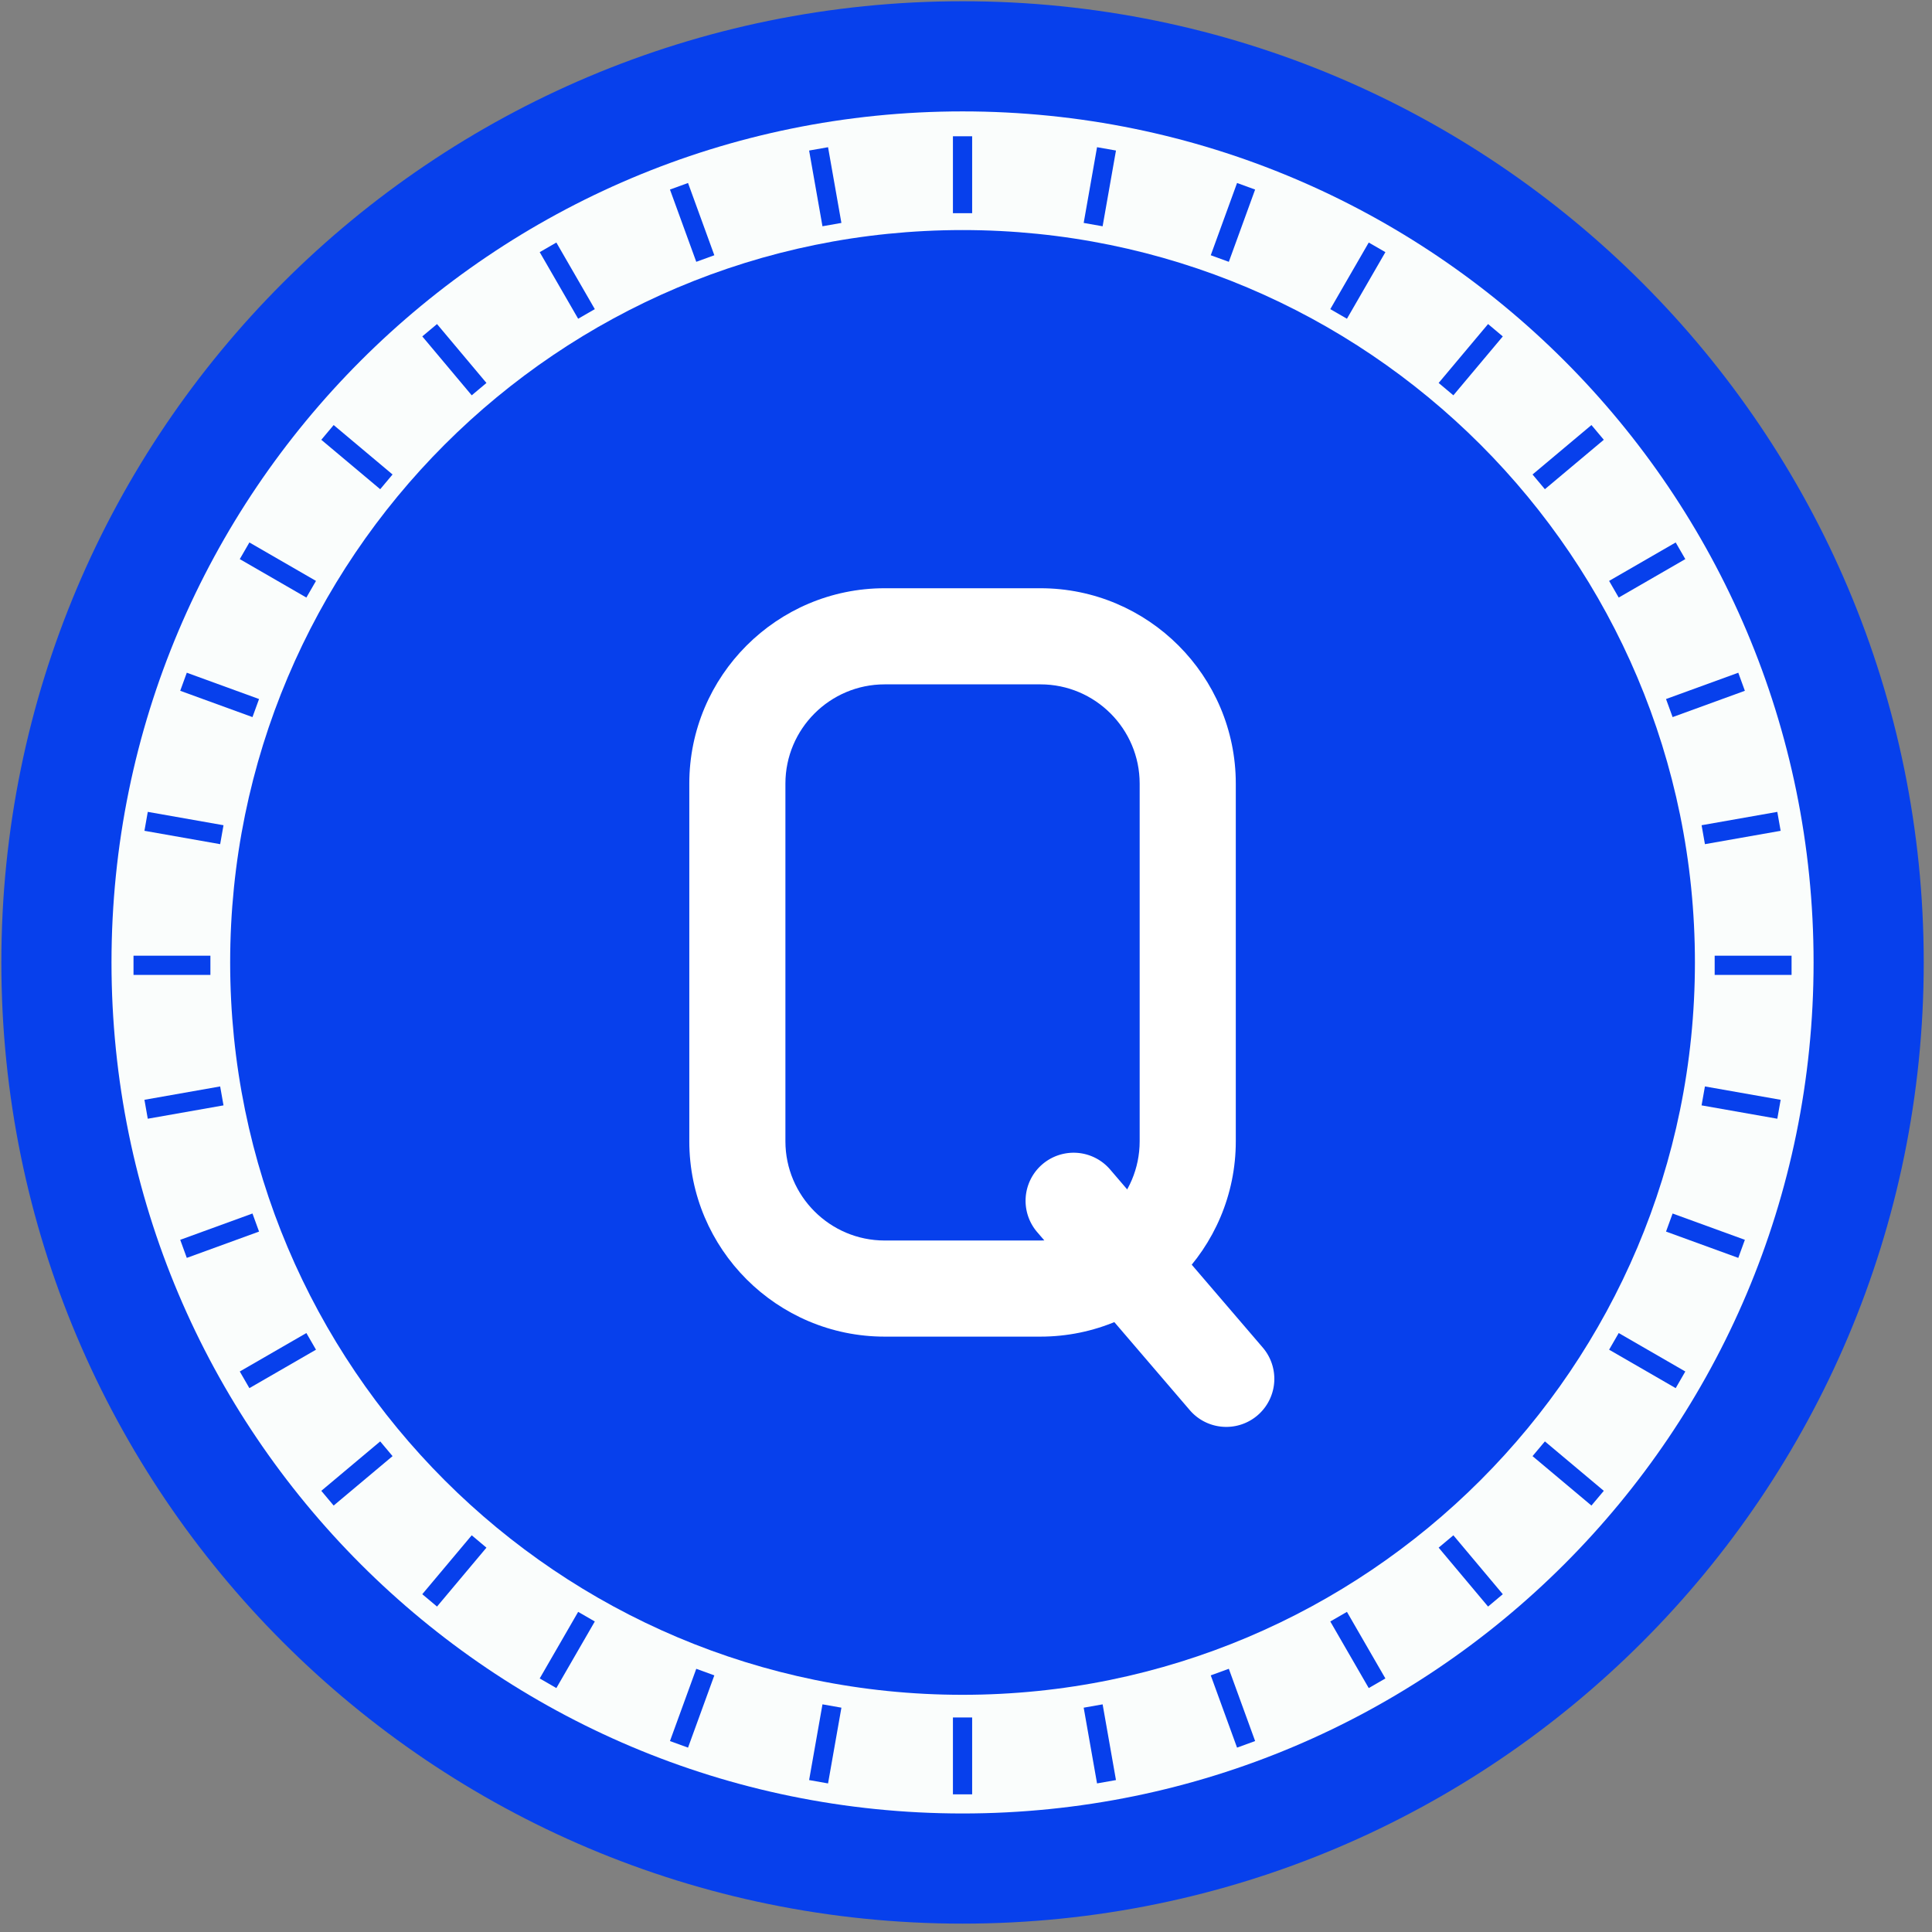 <?xml version="1.0" standalone="no"?><!DOCTYPE svg PUBLIC "-//W3C//DTD SVG 1.1//EN" "http://www.w3.org/Graphics/SVG/1.1/DTD/svg11.dtd"><svg t="1650112756538" class="icon" viewBox="0 0 1024 1024" version="1.1" xmlns="http://www.w3.org/2000/svg" p-id="1858" xmlns:xlink="http://www.w3.org/1999/xlink" width="200" height="200"><rect x="0" y="0" width="1024" height="1024" fill="#808080" stroke="none"/><defs><style type="text/css"></style></defs><path d="M1019.619 510.11c0 281.366-228.082 509.453-509.453 509.453-281.361 0-509.453-228.087-509.453-509.453 0-281.371 228.092-509.453 509.453-509.453 281.371 0 509.453 228.082 509.453 509.453" fill="#0740EC" p-id="1859"></path><path d="M961.235 510.11c0 249.117-201.947 451.069-451.069 451.069-249.112 0-451.069-201.952-451.069-451.069 0-249.122 201.957-451.069 451.069-451.069 249.122 0 451.069 201.947 451.069 451.069" fill="#FAFDFC" p-id="1860"></path><path d="M898.343 510.11c0 214.378-173.795 388.172-388.178 388.172-214.378 0-388.172-173.79-388.172-388.172S295.788 121.938 510.166 121.938s388.178 173.79 388.178 388.172" fill="#0740EC" p-id="1861"></path><path d="M468.9 362.725c-29.013 0-52.616 23.598-52.616 52.611v189.552c0 29.008 23.603 52.606 52.611 52.606h82.547c29.008 0 52.606-23.598 52.606-52.606V415.336c0-29.013-23.598-52.611-52.606-52.611H468.9z m82.542 345.715H468.9c-57.099 0-103.556-46.452-103.556-103.551V415.336c0-57.099 46.462-103.556 103.556-103.556h82.547c57.099 0 103.551 46.457 103.551 103.556v189.552c0 57.099-46.452 103.551-103.551 103.551z" fill="#FFFFFF" p-id="1862"></path><path d="M649.96 756.283a25.417 25.417 0 0 1-19.359-8.89l-80.891-94.371a25.473 25.473 0 0 1 38.683-33.155l80.891 94.366a25.473 25.473 0 0 1-19.329 42.055" fill="#FFFFFF" p-id="1863"></path><path d="M505.071 112.986h10.189v-40.756h-10.189zM505.071 951.036h10.189v-40.756h-10.189zM445.96 118.157l-10.036 1.768-7.076-40.135 10.036-1.768zM591.485 943.476l-10.031 1.768-7.076-40.135 10.036-1.768zM378.61 135.285l-9.573 3.48-13.944-38.296 9.578-3.485zM665.243 922.792l-9.578 3.485-13.939-38.296 9.578-3.49zM315.26 163.845l-8.824 5.095-20.378-35.295 8.824-5.095zM734.284 889.617l-8.824 5.095-20.378-35.295 8.824-5.095zM257.829 202.976l-7.805 6.552-26.201-31.229 7.805-6.541zM796.514 844.958l-7.805 6.552-26.196-31.224 7.805-6.546zM208.06 251.486l-6.546 7.805-31.219-26.196 6.552-7.81zM850.047 790.171l-6.552 7.805-31.219-26.196 6.552-7.805zM167.477 307.893l-5.095 8.824-35.295-20.378 5.095-8.824zM893.249 726.918l-5.095 8.824-35.295-20.378 5.095-8.824zM137.303 370.5l-3.485 9.573-38.296-13.939 3.48-9.578zM924.815 657.128l-3.485 9.578-38.301-13.944 3.485-9.573zM118.463 437.391l-1.773 10.036-40.135-7.081 1.773-10.036zM943.782 582.916l-1.768 10.036-40.145-7.081 1.778-10.036zM70.763 516.728h40.756v-10.189h-40.756zM908.813 516.728h40.756v-10.189h-40.756zM116.69 575.834l1.773 10.036-40.14 7.081-1.768-10.036zM942.009 430.314l1.768 10.036-40.13 7.076-1.768-10.036zM133.818 643.184l3.485 9.578-38.296 13.944-3.485-9.578zM921.33 356.561l3.485 9.573-38.296 13.944-3.49-9.578zM162.383 706.54l5.095 8.824-35.295 20.378-5.095-8.824zM888.154 287.515l5.095 8.824-35.295 20.378-5.095-8.824zM201.514 763.975l6.552 7.805-31.224 26.196-6.546-7.805zM843.501 225.285l6.546 7.805-31.224 26.196-6.546-7.8zM250.019 813.739l7.805 6.552-26.196 31.219-7.81-6.552zM788.709 171.752L796.514 178.308l-26.196 31.219-7.805-6.552zM306.436 854.322l8.824 5.095-20.378 35.295-8.824-5.095zM725.461 128.55l8.824 5.095-20.378 35.295-8.824-5.095zM369.037 884.497l9.573 3.485-13.939 38.301-9.578-3.485zM655.666 96.985l9.573 3.485-13.934 38.301-9.578-3.485zM435.929 903.336l10.036 1.768-7.081 40.145-10.036-1.778zM581.454 78.018l10.036 1.768-7.081 40.145-10.031-1.778z" fill="#0740EC" p-id="1864"></path></svg>